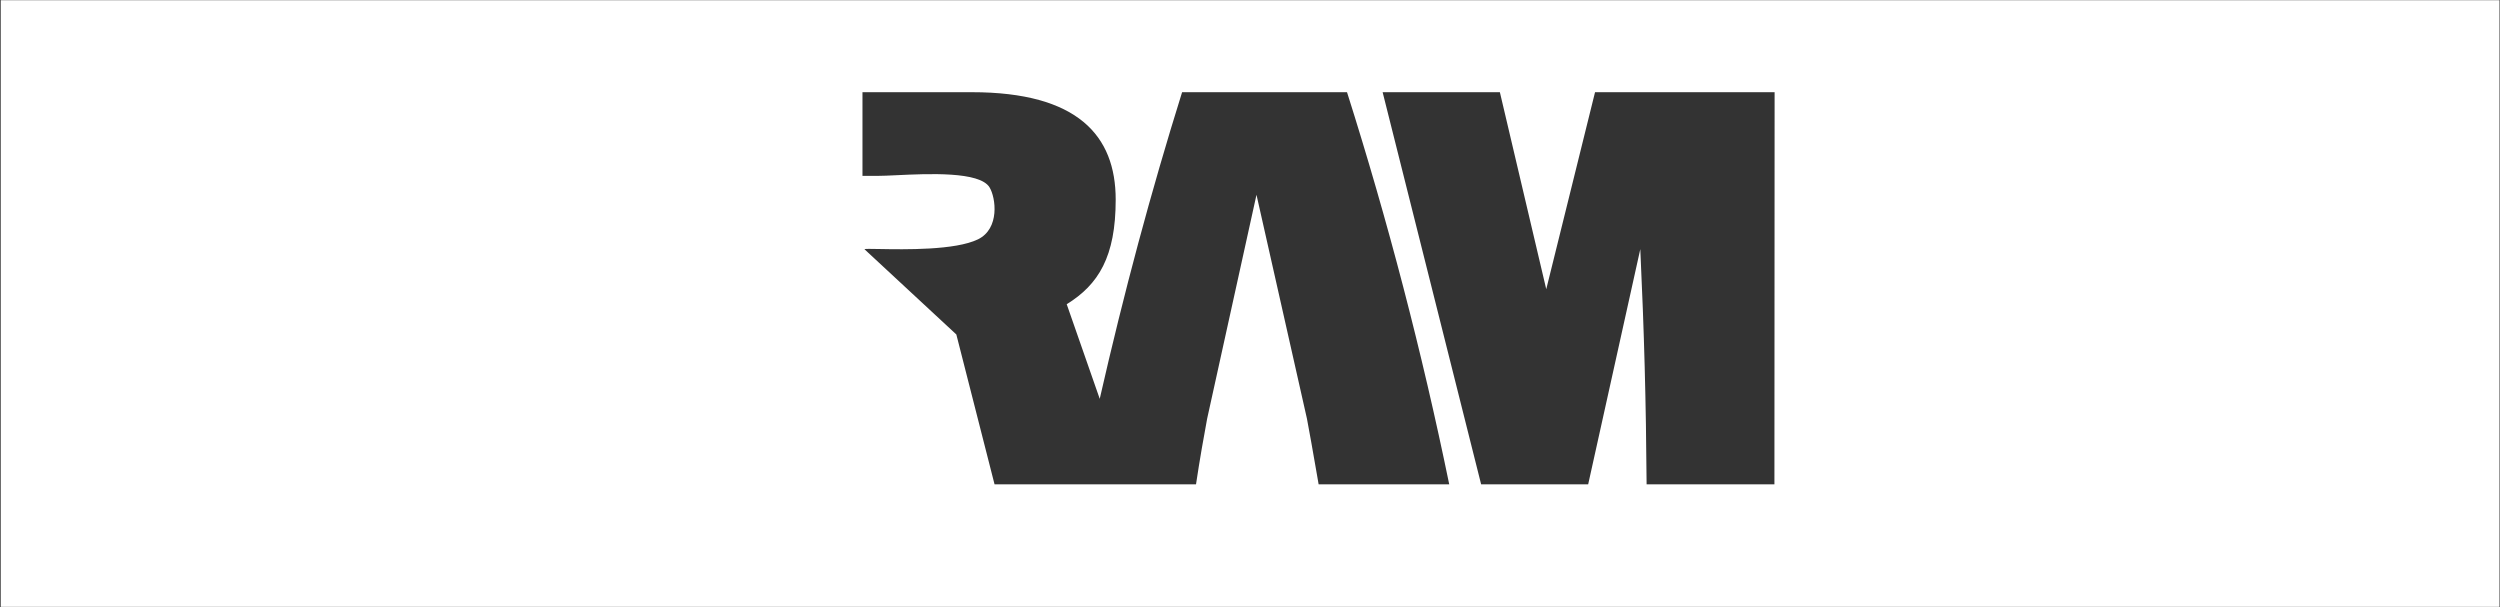 <?xml version="1.0" encoding="UTF-8"?> <svg xmlns="http://www.w3.org/2000/svg" width="3365" height="817" viewBox="0 0 3365 817" fill="none"><rect x="0" y="0" width="3365" height="817" fill="#333333" stroke="none"/> <path fill-rule="evenodd" clip-rule="evenodd" d="M3364.33 0.236H0.968V816.881H3364.33V0.236ZM1813.08 124.098C1868.1 297.531 1914.02 473.719 1950.66 651.943H1774.88C1773.96 646.698 1772.83 640.256 1771.61 633.197C1767.51 609.674 1762.22 579.301 1759.15 563.552L1691.23 262.177L1624.81 563.552C1620.82 584.776 1614.58 619.982 1609.83 651.943H1338.67L1287.23 450.194L1163.5 335.409C1164.43 334.826 1172.05 334.964 1183.57 335.173C1217.64 335.791 1285.85 337.028 1316.45 322.102C1345.91 307.62 1340.42 266.171 1331.93 252.189C1318.77 230.531 1249.33 233.814 1206.61 235.833C1196.64 236.305 1188.12 236.708 1182.11 236.708H1160.89V124.098H1308.21C1450.53 124.098 1501.72 182.525 1501.72 268.668C1501.72 345.823 1478.5 383.027 1435.8 409.494L1480.24 536.836C1512.95 393.264 1548.91 259.18 1591.11 124.098H1813.08ZM2146.92 124.098H2388.62L2388.37 651.943H2216.33C2215.58 541.829 2213.08 447.197 2207.84 335.336L2137.68 651.943H1993.61L1861.02 124.098H2018.83L2081.25 389.269L2146.92 124.098Z" fill="white"></path> </svg> 